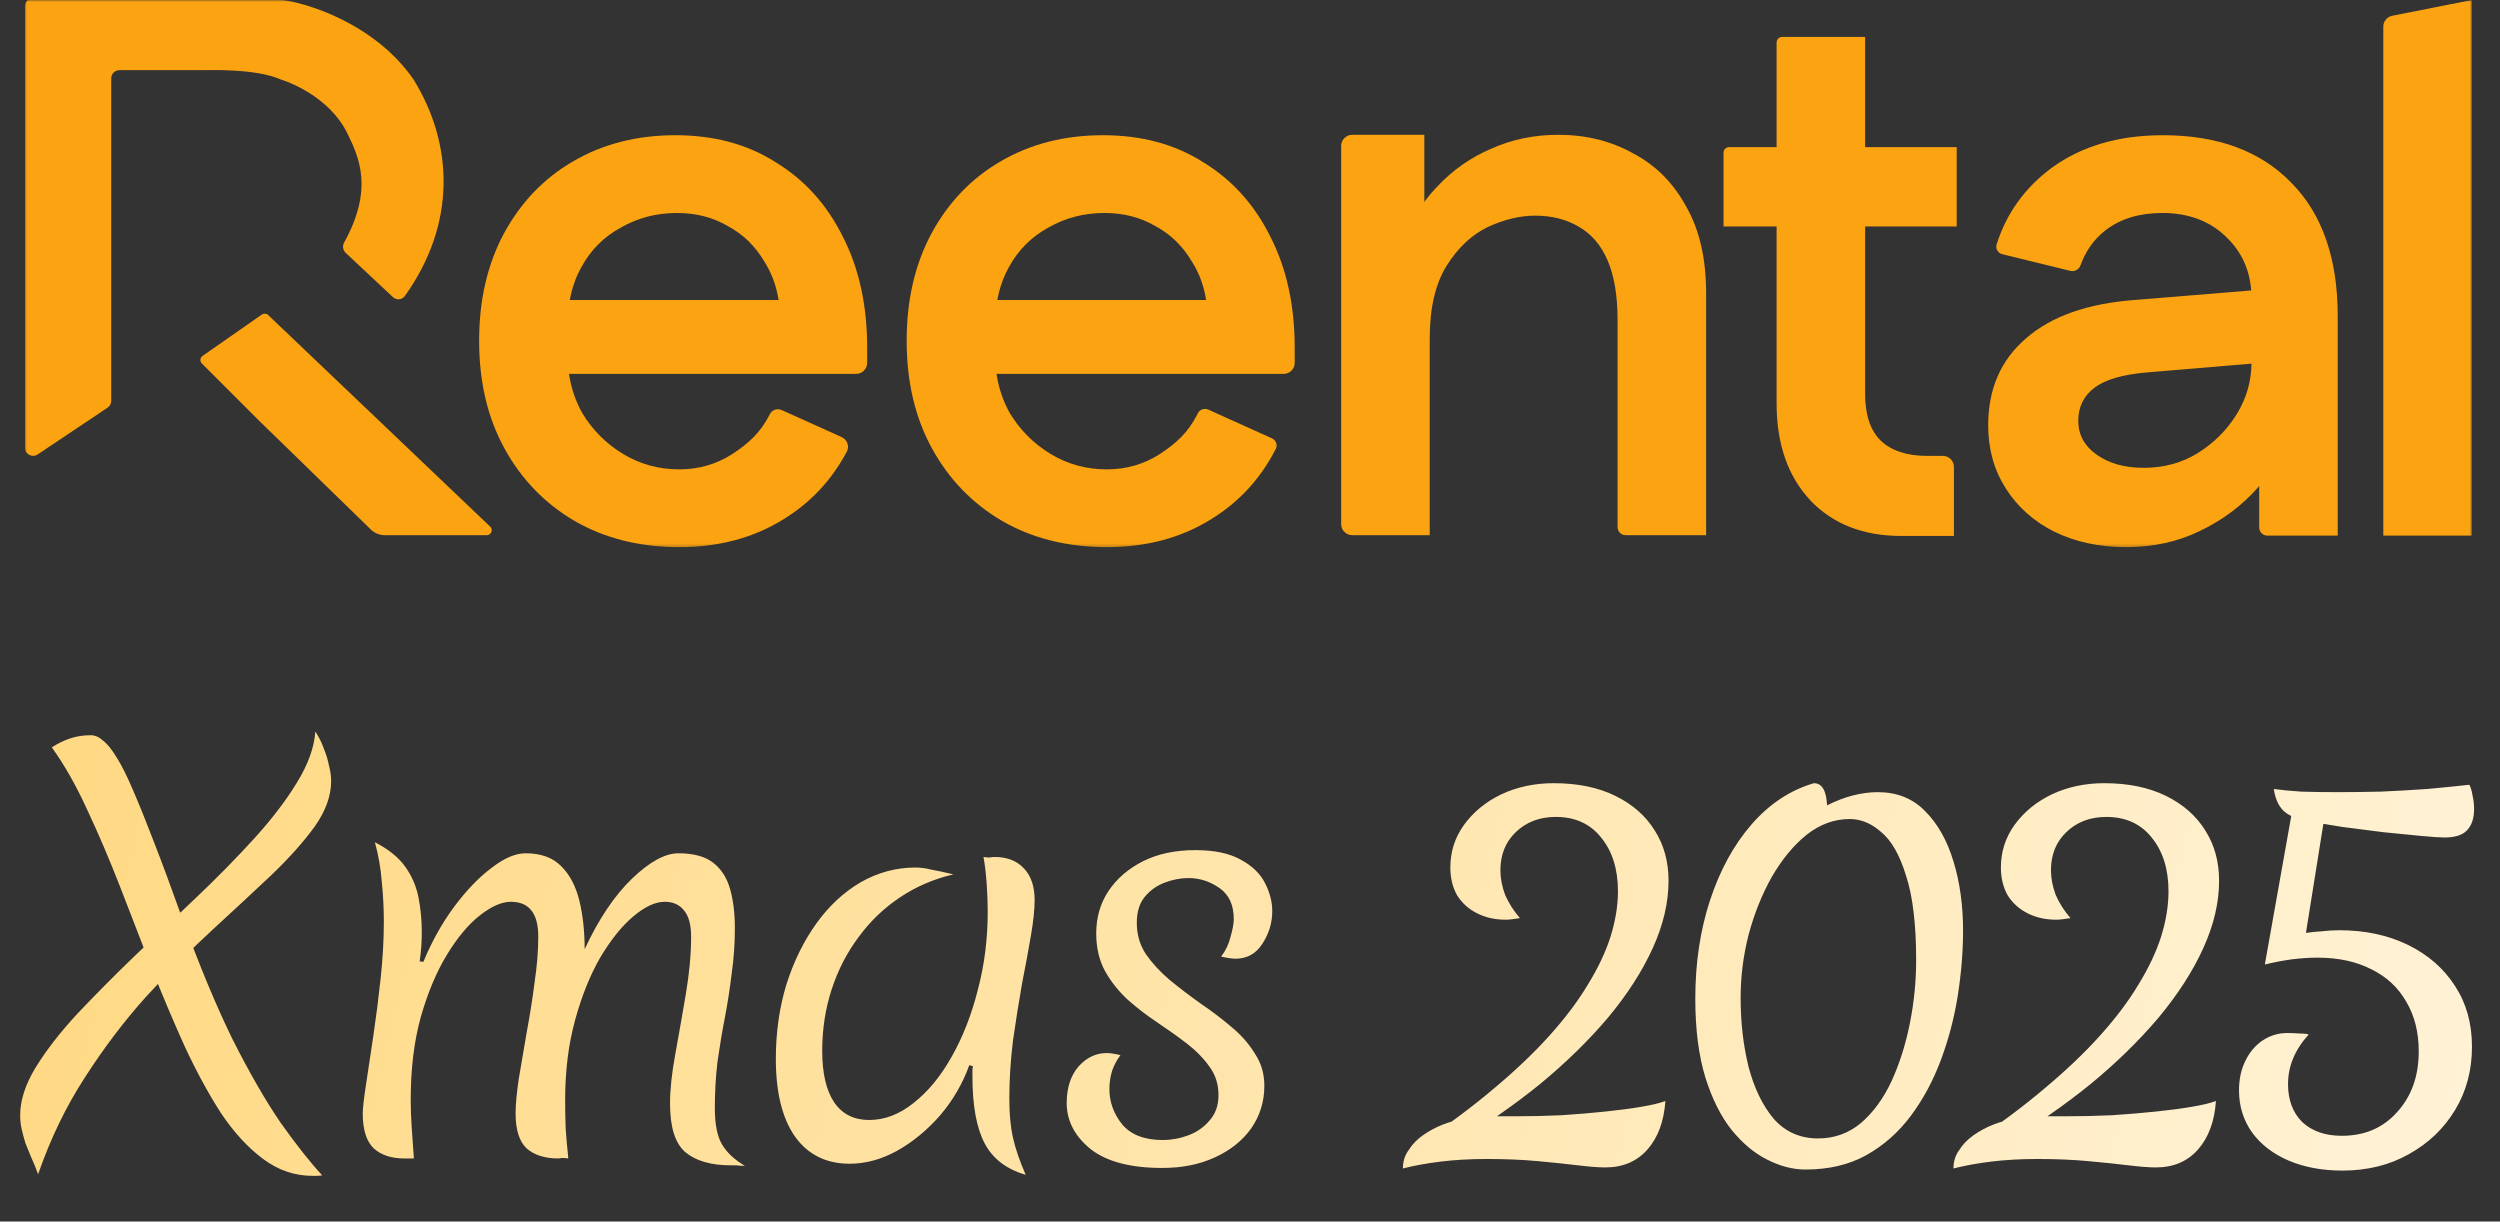 <svg width="702" height="343" viewBox="0 0 702 343" fill="none" xmlns="http://www.w3.org/2000/svg">
<rect x="0" y="0" width="702" height="343" fill="#333333" stroke="none"/>
<mask id="mask0_2664_116" style="mask-type:luminance" maskUnits="userSpaceOnUse" x="7" y="0" width="688" height="154">
<path d="M694.123 0H7V153.76H694.123V0Z" fill="white"/>
</mask>
<g mask="url(#mask0_2664_116)">
<path d="M669.234 150.391V7.482C669.234 5.997 670.284 4.719 671.741 4.43L694.097 0V4.927V150.391H669.234Z" fill="#FCA311"/>
<path d="M607.357 37.969C622.779 37.969 634.815 42.436 643.463 51.372C652.111 60.164 656.435 72.632 656.435 88.774V150.391H636.645C635.396 150.39 634.382 149.377 634.382 148.127V136.478C634.239 136.648 634.096 136.817 633.95 136.986C629.482 142.031 624.077 146.066 617.735 149.093C611.538 152.12 604.619 153.634 596.98 153.634C589.486 153.634 582.783 152.192 576.874 149.31C571.109 146.427 566.569 142.391 563.254 137.202C559.939 132.014 558.281 126.104 558.281 119.475C558.281 109.241 561.813 101.097 568.875 95.044C575.937 88.846 586.099 85.243 599.358 84.234L632.134 81.559C631.681 75.643 629.405 70.698 625.302 66.723C620.69 62.111 614.636 59.805 607.142 59.805C600.8 59.805 595.539 61.39 591.359 64.561C587.963 67.108 585.587 70.643 584.232 74.448C583.812 75.628 582.59 76.37 581.376 76.063L581.198 76.019L562.251 71.379C561.021 71.078 560.272 69.822 560.655 68.615C563.448 59.828 568.638 52.639 576.226 47.049C584.585 40.995 594.962 37.969 607.357 37.969ZM603.034 104.557C596.116 105.133 591.143 106.575 588.116 108.881C585.09 111.187 583.576 114.285 583.576 118.177C583.576 122.068 585.306 125.239 588.765 127.689C592.224 130.14 596.62 131.365 601.953 131.365C607.574 131.365 612.619 129.996 617.087 127.258C621.699 124.375 625.374 120.699 628.112 116.231C630.787 111.868 632.154 107.161 632.217 102.11L603.034 104.557Z" fill="#FCA311"/>
<path d="M523.733 41.314H549.44V63.583H523.733V110.713C523.733 116.478 525.175 120.802 528.058 123.685C531.084 126.568 535.408 128.009 541.029 128.009H545.551C547.269 128.009 548.662 129.402 548.662 131.121V150.494H533.895C523.229 150.494 514.726 147.178 508.384 140.548C502.042 133.774 498.871 124.693 498.871 113.307V63.583H483.969V42.87C483.969 42.011 484.666 41.314 485.525 41.314H498.871V11.927C498.871 11.068 499.568 10.371 500.427 10.371H523.733V41.314Z" fill="#FCA311"/>
<path d="M399.951 56.691C401.082 55.154 402.307 53.704 403.626 52.341C407.95 47.729 412.995 44.197 418.76 41.747C424.525 39.153 430.795 37.855 437.569 37.855C445.352 37.856 452.343 39.585 458.54 43.044C464.882 46.359 469.854 51.332 473.457 57.962C477.204 64.448 479.078 72.591 479.078 82.392V150.277H456.48C455.229 150.277 454.216 149.264 454.216 148.014V89.959C454.216 83.041 453.279 77.42 451.405 73.096C449.532 68.772 446.794 65.601 443.19 63.583C439.731 61.565 435.695 60.556 431.083 60.556C426.759 60.556 422.291 61.637 417.679 63.799C413.211 65.961 409.392 69.564 406.221 74.609C403.05 79.653 401.464 86.5 401.464 95.147V150.277H379.713C377.995 150.277 376.602 148.884 376.602 147.166V40.967C376.602 39.249 377.995 37.856 379.713 37.855H399.951V56.691Z" fill="#FCA311"/>
<path d="M189.668 37.969C200.478 37.969 209.847 40.491 217.774 45.535C225.845 50.435 232.115 57.354 236.583 66.29C241.196 75.226 243.501 85.676 243.501 97.639V101.878C243.501 103.596 242.108 104.989 240.39 104.989H159.773C160.348 108.911 161.593 112.587 163.509 116.016C166.392 120.772 170.211 124.591 174.967 127.474C179.724 130.356 184.984 131.798 190.75 131.798C196.226 131.798 201.199 130.356 205.667 127.474C210.28 124.447 213.524 121.466 216.119 116.422C216.691 115.135 218.2 114.559 219.484 115.138L236.316 122.725C237.892 123.435 238.594 125.3 237.783 126.827C233.517 134.852 227.569 141.193 219.936 145.851C211.576 151.039 201.848 153.634 190.75 153.634C179.651 153.634 169.851 151.183 161.347 146.282C152.988 141.382 146.43 134.608 141.673 125.96C136.917 117.312 134.539 107.223 134.539 95.692C134.539 84.306 136.844 74.289 141.457 65.642C146.213 56.85 152.699 50.076 160.915 45.319C169.274 40.419 178.859 37.969 189.668 37.969ZM309.72 37.969C320.53 37.969 329.899 40.491 337.826 45.535C345.897 50.435 352.167 57.354 356.635 66.29C361.247 75.226 363.553 85.676 363.553 97.639V101.878C363.553 103.596 362.16 104.989 360.442 104.989H279.825C280.4 108.911 281.645 112.587 283.561 116.016C286.444 120.772 290.263 124.591 295.019 127.474C299.775 130.356 305.036 131.798 310.801 131.798C316.278 131.798 321.251 130.356 325.719 127.474C330.331 124.447 333.576 121.466 336.17 116.422L336.284 116.168C336.793 115.021 338.139 114.508 339.283 115.023L357.147 123.076C358.294 123.593 358.804 124.949 358.231 126.069C353.941 134.454 347.859 141.048 339.988 145.851C331.628 151.039 321.899 153.634 310.801 153.634C299.703 153.634 289.903 151.183 281.399 146.282C273.039 141.382 266.481 134.608 261.725 125.96C256.969 117.312 254.59 107.223 254.59 95.692C254.59 84.306 256.896 74.289 261.508 65.642C266.265 56.85 272.751 50.076 280.966 45.319C289.326 40.419 298.911 37.969 309.72 37.969ZM190.101 59.805C184.336 59.805 179.075 61.174 174.319 63.912C169.563 66.506 165.887 70.181 163.292 74.938C161.714 77.743 160.618 80.842 160 84.234H218.63C217.998 80.262 216.704 76.73 214.748 73.641C212.153 69.173 208.694 65.786 204.37 63.48C200.19 61.029 195.434 59.805 190.101 59.805ZM310.153 59.805C304.388 59.805 299.127 61.174 294.371 63.912C289.614 66.506 285.939 70.181 283.344 74.938C281.766 77.743 280.669 80.842 280.051 84.234H338.682C338.05 80.262 336.756 76.73 334.799 73.641C332.205 69.173 328.745 65.786 324.421 63.48C320.242 61.029 315.486 59.805 310.153 59.805Z" fill="#FCA311"/>
<path fill-rule="evenodd" clip-rule="evenodd" d="M7 1.775C7 0.508 8.027 -0.52 9.295 -0.52H70.887C74.431 -0.52 78.915 -0.359 83.534 0.817C93.909 3.458 107.884 10.232 116.146 22.363C127.391 40.581 128.139 62.9 113.677 83.127C112.889 84.229 111.314 84.354 110.326 83.428L97.053 70.983C96.269 70.247 96.106 69.066 96.625 68.124C104.887 53.134 100.963 44.349 97.409 37.195C93.709 29.745 85.714 24.58 78.966 22.363C71.851 19.17 58.753 19.702 55.843 19.702H33.532C32.265 19.702 31.237 20.73 31.237 21.997V112.558C31.237 113.324 30.855 114.04 30.218 114.466L10.571 127.611C9.046 128.631 7 127.538 7 125.704V1.775Z" fill="#FCA311"/>
<path fill-rule="evenodd" clip-rule="evenodd" d="M73.531 88.321C74.075 87.942 74.811 87.998 75.291 88.455L137.645 147.88C138.556 148.748 137.942 150.283 136.683 150.283H108.04C106.586 150.283 105.19 149.716 104.149 148.702L72.261 117.653L62.119 107.511L56.682 102.074C56.068 101.461 56.158 100.441 56.87 99.945L73.531 88.321Z" fill="#FCA311"/>
</g>
<path d="M5.662 313.16C5.662 309.016 7.092 304.576 9.954 299.84C12.914 295.005 16.811 289.973 21.646 284.744C26.579 279.515 31.907 274.137 37.63 268.612C43.451 263.087 49.272 257.561 55.094 252.036C61.014 246.412 66.44 240.887 71.374 235.46C76.307 230.033 80.303 224.804 83.362 219.772C86.519 214.641 88.246 209.856 88.542 205.416C89.528 206.896 90.318 208.475 90.91 210.152C91.6 211.829 92.094 213.457 92.39 215.036C92.784 216.516 92.982 217.947 92.982 219.328C92.982 223.472 91.452 227.715 88.394 232.056C85.335 236.299 81.29 240.837 76.258 245.672C71.226 250.408 65.651 255.588 59.534 261.212C53.416 266.836 47.25 273.052 41.034 279.86C34.916 286.668 29.194 294.216 23.866 302.504C18.538 310.693 14.147 319.771 10.694 329.736C10.102 328.059 9.46 326.48 8.77 325C8.178 323.619 7.635 322.287 7.142 321.004C6.747 319.721 6.402 318.439 6.106 317.156C5.81 315.873 5.662 314.541 5.662 313.16ZM87.802 330.18C82.77 330.18 78.132 328.601 73.89 325.444C69.647 322.287 65.7 317.995 62.05 312.568C58.498 307.043 55.094 300.777 51.838 293.772C48.68 286.767 45.572 279.416 42.514 271.72C39.554 264.024 36.594 256.377 33.634 248.78C30.674 241.183 27.615 234.029 24.458 227.32C21.399 220.611 18.094 214.789 14.542 209.856C16.219 208.771 17.946 207.932 19.722 207.34C21.498 206.748 23.422 206.452 25.494 206.452C26.678 206.452 27.812 206.945 28.898 207.932C30.082 208.82 31.364 210.399 32.746 212.668C34.127 214.839 35.656 217.897 37.334 221.844C39.011 225.692 40.984 230.576 43.254 236.496C45.523 242.317 48.138 249.372 51.098 257.66C55.932 270.98 60.668 282.376 65.306 291.848C70.042 301.221 74.531 309.016 78.774 315.232C83.115 321.349 87.012 326.283 90.466 330.032C89.972 330.131 89.38 330.18 88.69 330.18C87.999 330.18 87.703 330.18 87.802 330.18ZM118.881 270.092C121.249 264.369 124.11 259.239 127.465 254.7C130.918 250.063 134.421 246.412 137.973 243.748C141.525 240.985 144.731 239.604 147.593 239.604C151.934 239.604 155.289 240.837 157.657 243.304C160.025 245.672 161.702 248.879 162.689 252.924C163.675 256.969 164.169 261.508 164.169 266.54C168.115 258.055 172.555 251.444 177.489 246.708C182.422 241.972 186.763 239.604 190.513 239.604C194.755 239.604 198.011 240.492 200.281 242.268C202.55 244.044 204.129 246.511 205.017 249.668C205.905 252.825 206.349 256.476 206.349 260.62C206.349 264.961 206.053 269.204 205.461 273.348C204.967 277.492 204.326 281.636 203.537 285.78C202.747 289.825 202.057 293.969 201.465 298.212C200.971 302.356 200.725 306.648 200.725 311.088C200.725 315.725 201.415 319.179 202.797 321.448C204.178 323.717 206.299 325.691 209.161 327.368C208.273 327.368 207.434 327.319 206.645 327.22C205.954 327.22 205.461 327.22 205.165 327.22C199.639 327.22 195.397 325.987 192.437 323.52C189.575 321.053 188.145 316.515 188.145 309.904C188.145 305.957 188.638 301.32 189.625 295.992C190.611 290.565 191.598 284.941 192.585 279.12C193.571 273.299 194.065 267.921 194.065 262.988C194.065 259.732 193.423 257.315 192.141 255.736C190.858 254.059 189.033 253.22 186.665 253.22C184.001 253.22 181.041 254.601 177.785 257.364C174.627 260.028 171.569 263.827 168.609 268.76C165.747 273.693 163.379 279.564 161.505 286.372C159.63 293.18 158.693 300.679 158.693 308.868C158.693 311.532 158.742 314.245 158.841 317.008C159.038 319.672 159.285 322.435 159.581 325.296C158.989 325.197 158.397 325.148 157.805 325.148C157.311 325.247 156.966 325.296 156.769 325.296C153.019 325.296 150.059 324.359 147.889 322.484C145.817 320.511 144.781 317.255 144.781 312.716C144.781 310.151 145.077 306.895 145.669 302.948C146.359 298.903 147.099 294.561 147.889 289.924C148.777 285.188 149.517 280.501 150.109 275.864C150.799 271.227 151.145 266.935 151.145 262.988C151.145 256.476 148.579 253.22 143.449 253.22C140.883 253.22 137.973 254.503 134.717 257.068C131.559 259.535 128.501 263.185 125.541 268.02C122.581 272.855 120.114 278.725 118.141 285.632C116.266 292.44 115.329 300.185 115.329 308.868C115.329 311.433 115.427 314.097 115.625 316.86C115.822 319.524 116.019 322.336 116.217 325.296C115.625 325.296 115.082 325.296 114.589 325.296C114.095 325.296 113.75 325.296 113.553 325.296C109.902 325.296 107.041 324.359 104.969 322.484C102.897 320.511 101.861 317.255 101.861 312.716C101.861 311.236 102.157 308.572 102.749 304.724C103.341 300.777 104.031 296.189 104.821 290.96C105.61 285.632 106.301 280.205 106.893 274.68C107.485 269.056 107.781 263.777 107.781 258.844C107.781 254.996 107.583 251.197 107.189 247.448C106.893 243.699 106.251 240.048 105.265 236.496C109.113 238.469 111.974 240.788 113.849 243.452C115.723 246.116 116.957 249.027 117.549 252.184C118.141 255.243 118.437 258.499 118.437 261.952C118.437 263.235 118.387 264.567 118.289 265.948C118.19 267.231 118.042 268.563 117.845 269.944L118.881 270.092ZM272.17 299.1C270.296 304.329 267.533 309.065 263.882 313.308C260.232 317.452 256.186 320.757 251.746 323.224C247.405 325.592 243.014 326.776 238.574 326.776C231.964 326.776 226.833 324.211 223.182 319.08C219.63 313.949 217.854 306.697 217.854 297.324C217.854 289.924 218.841 282.968 220.814 276.456C222.886 269.944 225.698 264.221 229.25 259.288C232.802 254.355 236.946 250.507 241.682 247.744C246.517 244.981 251.648 243.6 257.074 243.6C258.456 243.6 259.936 243.797 261.514 244.192C263.192 244.488 265.264 244.932 267.73 245.524C262.205 246.807 257.173 248.977 252.634 252.036C248.194 254.996 244.346 258.696 241.09 263.136C237.834 267.477 235.318 272.361 233.542 277.788C231.766 283.215 230.878 288.987 230.878 295.104C230.878 301.419 232.013 306.253 234.282 309.608C236.552 312.864 239.808 314.492 244.05 314.492C248.392 314.492 252.536 312.913 256.482 309.756C260.528 306.599 264.08 302.307 267.138 296.88C270.296 291.355 272.762 285.089 274.538 278.084C276.413 271.079 277.35 263.728 277.35 256.032C277.35 253.467 277.252 250.803 277.054 248.04C276.857 245.277 276.561 242.811 276.166 240.64C276.857 240.739 277.449 240.788 277.942 240.788C278.436 240.689 278.88 240.64 279.274 240.64C282.826 240.64 285.589 241.725 287.562 243.896C289.536 245.968 290.522 248.928 290.522 252.776C290.522 255.341 290.177 258.647 289.486 262.692C288.796 266.737 287.957 271.276 286.97 276.308C286.082 281.34 285.244 286.619 284.454 292.144C283.764 297.669 283.418 303.145 283.418 308.572C283.418 312.815 283.764 316.465 284.454 319.524C285.145 322.583 286.329 326.036 288.006 329.884C282.58 328.305 278.732 325.345 276.462 321.004C274.193 316.663 273.058 310.397 273.058 302.208C273.058 301.419 273.058 300.876 273.058 300.58C273.058 300.284 273.108 299.889 273.206 299.396L272.17 299.1ZM326.318 327.96C317.438 327.96 310.728 326.184 306.19 322.632C301.75 318.981 299.53 314.689 299.53 309.756C299.53 305.513 300.615 302.109 302.786 299.544C305.055 296.979 307.719 295.696 310.778 295.696C311.271 295.696 311.814 295.745 312.406 295.844C313.096 295.943 313.836 296.091 314.626 296.288C313.639 297.571 312.85 299.051 312.258 300.728C311.764 302.405 311.518 304.083 311.518 305.76C311.518 309.411 312.702 312.716 315.07 315.676C317.536 318.636 321.335 320.116 326.466 320.116C328.932 320.116 331.35 319.672 333.718 318.784C336.086 317.896 338.059 316.515 339.638 314.64C341.315 312.765 342.154 310.397 342.154 307.536C342.154 304.477 341.315 301.813 339.638 299.544C337.96 297.176 335.839 295.005 333.274 293.032C330.708 291.059 327.946 289.085 324.986 287.112C322.026 285.139 319.263 283.017 316.698 280.748C314.132 278.38 312.011 275.716 310.334 272.756C308.656 269.697 307.818 266.145 307.818 262.1C307.818 257.66 308.952 253.713 311.222 250.26C313.59 246.708 316.846 243.896 320.99 241.824C325.134 239.752 330.018 238.716 335.642 238.716C340.97 238.716 345.212 239.604 348.37 241.38C351.527 243.057 353.796 245.228 355.178 247.892C356.559 250.556 357.25 253.22 357.25 255.884C357.25 259.14 356.312 262.199 354.438 265.06C352.662 267.823 350.146 269.204 346.89 269.204C346.495 269.204 345.952 269.155 345.262 269.056C344.571 268.957 343.782 268.809 342.894 268.612C344.176 266.935 345.064 265.06 345.558 262.988C346.15 260.916 346.446 259.288 346.446 258.104C346.446 254.157 345.114 251.247 342.45 249.372C339.786 247.497 336.875 246.56 333.718 246.56C331.448 246.56 329.179 247.004 326.91 247.892C324.64 248.78 322.766 250.161 321.286 252.036C319.904 253.812 319.214 256.18 319.214 259.14C319.214 262.396 320.052 265.307 321.73 267.872C323.506 270.437 325.726 272.855 328.39 275.124C331.152 277.393 334.063 279.613 337.122 281.784C340.18 283.856 343.042 286.027 345.706 288.296C348.468 290.565 350.688 293.081 352.366 295.844C354.142 298.508 355.03 301.517 355.03 304.872C355.03 309.312 353.796 313.308 351.33 316.86C348.863 320.313 345.459 323.027 341.118 325C336.875 326.973 331.942 327.96 326.318 327.96ZM393.934 328.108C393.934 326.135 394.477 324.408 395.562 322.928C396.549 321.349 397.881 319.968 399.558 318.784C401.235 317.6 403.061 316.613 405.034 315.824C407.106 315.035 409.178 314.443 411.25 314.048C413.322 313.653 415.197 313.456 416.874 313.456C417.466 313.456 418.107 313.456 418.798 313.456C419.489 313.456 420.327 313.456 421.314 313.456C422.301 313.456 423.534 313.456 425.014 313.456C429.651 313.456 434.141 313.357 438.482 313.16C442.922 312.864 447.017 312.519 450.766 312.124C454.614 311.729 457.969 311.285 460.83 310.792C463.79 310.299 466.059 309.756 467.638 309.164C467.243 314.887 465.566 319.425 462.606 322.78C459.646 326.135 455.699 327.812 450.766 327.812C448.891 327.812 446.326 327.615 443.07 327.22C439.814 326.825 436.015 326.431 431.674 326.036C427.431 325.641 422.695 325.444 417.466 325.444C412.829 325.444 408.487 325.691 404.442 326.184C400.495 326.677 396.993 327.319 393.934 328.108ZM422.794 258.252C419.834 258.252 417.17 257.66 414.802 256.476C412.434 255.292 410.559 253.615 409.178 251.444C407.895 249.175 407.254 246.56 407.254 243.6C407.254 239.16 408.537 235.164 411.102 231.612C413.766 227.961 417.269 225.1 421.61 223.028C426.05 220.956 430.934 219.92 436.262 219.92C442.971 219.92 448.743 221.104 453.578 223.472C458.413 225.84 462.113 229.096 464.678 233.24C467.243 237.285 468.526 241.972 468.526 247.3C468.526 253.417 467.046 259.732 464.086 266.244C461.126 272.756 456.933 279.268 451.506 285.78C446.079 292.193 439.715 298.409 432.414 304.428C425.113 310.348 417.071 315.923 408.29 321.152L399.114 320.856C406.81 315.725 413.618 310.644 419.538 305.612C425.557 300.58 430.737 295.647 435.078 290.812C439.518 285.879 443.119 281.093 445.882 276.456C448.743 271.819 450.865 267.329 452.246 262.988C453.627 258.548 454.318 254.305 454.318 250.26C454.318 244.044 452.739 239.012 449.582 235.164C446.523 231.316 442.281 229.392 436.854 229.392C432.315 229.392 428.566 230.823 425.606 233.684C422.745 236.447 421.314 239.999 421.314 244.34C421.314 246.609 421.758 248.928 422.646 251.296C423.633 253.565 425.014 255.736 426.79 257.808C426.099 257.907 425.409 258.005 424.718 258.104C424.027 258.203 423.386 258.252 422.794 258.252ZM519.405 229.984C515.064 229.984 511.019 231.464 507.27 234.424C503.619 237.384 500.363 241.331 497.501 246.264C494.739 251.197 492.568 256.624 490.989 262.544C489.509 268.365 488.769 274.236 488.769 280.156C488.769 287.063 489.509 293.525 490.989 299.544C492.568 305.563 494.936 310.447 498.094 314.196C501.349 317.847 505.493 319.672 510.525 319.672C515.064 319.672 519.06 318.241 522.513 315.38C525.967 312.42 528.828 308.523 531.098 303.688C533.367 298.755 535.094 293.328 536.278 287.408C537.462 281.488 538.054 275.568 538.054 269.648C538.054 259.584 537.116 251.691 535.242 245.968C533.466 240.147 531.147 236.052 528.286 233.684C525.523 231.217 522.563 229.984 519.405 229.984ZM513.042 226.136C515.607 224.853 518.074 223.916 520.441 223.324C522.81 222.732 525.079 222.436 527.25 222.436C532.676 222.436 537.116 224.212 540.57 227.764C544.122 231.316 546.786 236.052 548.562 241.972C550.338 247.793 551.226 254.256 551.226 261.36C551.226 267.181 550.732 273.249 549.746 279.564C548.759 285.78 547.18 291.799 545.01 297.62C542.839 303.441 540.027 308.671 536.574 313.308C533.12 317.945 528.927 321.645 523.994 324.408C519.159 327.072 513.486 328.404 506.974 328.404C503.422 328.404 499.82 327.467 496.17 325.592C492.617 323.816 489.312 321.053 486.253 317.304C483.195 313.456 480.728 308.523 478.853 302.504C476.979 296.387 476.041 289.036 476.041 280.452C476.041 270.388 477.423 261.163 480.185 252.776C482.948 244.389 486.796 237.335 491.73 231.612C496.762 225.791 502.632 221.893 509.342 219.92C511.611 219.92 512.844 221.992 513.042 226.136ZM548.53 328.108C548.53 326.135 549.073 324.408 550.158 322.928C551.145 321.349 552.477 319.968 554.154 318.784C555.832 317.6 557.657 316.613 559.63 315.824C561.702 315.035 563.774 314.443 565.846 314.048C567.918 313.653 569.793 313.456 571.47 313.456C572.062 313.456 572.704 313.456 573.394 313.456C574.085 313.456 574.924 313.456 575.91 313.456C576.897 313.456 578.13 313.456 579.61 313.456C584.248 313.456 588.737 313.357 593.078 313.16C597.518 312.864 601.613 312.519 605.362 312.124C609.21 311.729 612.565 311.285 615.426 310.792C618.386 310.299 620.656 309.756 622.234 309.164C621.84 314.887 620.162 319.425 617.202 322.78C614.242 326.135 610.296 327.812 605.362 327.812C603.488 327.812 600.922 327.615 597.666 327.22C594.41 326.825 590.612 326.431 586.27 326.036C582.028 325.641 577.292 325.444 572.062 325.444C567.425 325.444 563.084 325.691 559.038 326.184C555.092 326.677 551.589 327.319 548.53 328.108ZM577.39 258.252C574.43 258.252 571.766 257.66 569.398 256.476C567.03 255.292 565.156 253.615 563.774 251.444C562.492 249.175 561.85 246.56 561.85 243.6C561.85 239.16 563.133 235.164 565.698 231.612C568.362 227.961 571.865 225.1 576.206 223.028C580.646 220.956 585.53 219.92 590.858 219.92C597.568 219.92 603.34 221.104 608.174 223.472C613.009 225.84 616.709 229.096 619.274 233.24C621.84 237.285 623.122 241.972 623.122 247.3C623.122 253.417 621.642 259.732 618.682 266.244C615.722 272.756 611.529 279.268 606.102 285.78C600.676 292.193 594.312 298.409 587.01 304.428C579.709 310.348 571.668 315.923 562.886 321.152L553.71 320.856C561.406 315.725 568.214 310.644 574.134 305.612C580.153 300.58 585.333 295.647 589.674 290.812C594.114 285.879 597.716 281.093 600.478 276.456C603.34 271.819 605.461 267.329 606.842 262.988C608.224 258.548 608.914 254.305 608.914 250.26C608.914 244.044 607.336 239.012 604.178 235.164C601.12 231.316 596.877 229.392 591.45 229.392C586.912 229.392 583.162 230.823 580.202 233.684C577.341 236.447 575.91 239.999 575.91 244.34C575.91 246.609 576.354 248.928 577.242 251.296C578.229 253.565 579.61 255.736 581.386 257.808C580.696 257.907 580.005 258.005 579.314 258.104C578.624 258.203 577.982 258.252 577.39 258.252ZM657.722 328.7C652.098 328.7 647.066 327.763 642.626 325.888C638.285 324.013 634.881 321.399 632.414 318.044C629.947 314.591 628.714 310.644 628.714 306.204C628.714 303.047 629.306 300.284 630.49 297.916C631.674 295.449 633.302 293.525 635.374 292.144C637.446 290.763 639.765 290.072 642.33 290.072C643.514 290.072 644.698 290.121 645.882 290.22C647.165 290.22 647.954 290.319 648.25 290.516C644.402 294.759 642.478 299.396 642.478 304.428C642.478 308.868 643.81 312.42 646.474 315.084C649.237 317.649 652.937 318.932 657.574 318.932C663.987 318.932 669.167 316.712 673.114 312.272C677.159 307.832 679.182 302.159 679.182 295.252C679.182 289.825 677.998 285.139 675.63 281.192C673.361 277.245 670.105 274.236 665.862 272.164C661.619 269.993 656.587 268.908 650.766 268.908C648.595 268.908 646.277 269.056 643.81 269.352C641.442 269.648 638.827 270.141 635.966 270.832L644.55 222.584L649.434 225.396L652.69 229.54L647.51 261.952C648.891 261.755 650.371 261.607 651.95 261.508C653.627 261.311 655.255 261.212 656.834 261.212C664.135 261.212 670.598 262.593 676.222 265.356C681.846 268.119 686.237 271.967 689.394 276.9C692.551 281.735 694.13 287.408 694.13 293.92C694.13 300.531 692.551 306.451 689.394 311.68C686.237 316.909 681.895 321.053 676.37 324.112C670.943 327.171 664.727 328.7 657.722 328.7ZM693.39 220.364C693.785 221.055 694.081 222.041 694.278 223.324C694.574 224.607 694.722 225.889 694.722 227.172C694.722 229.836 694.031 231.859 692.65 233.24C691.367 234.523 689.295 235.164 686.434 235.164C685.151 235.164 682.931 235.016 679.774 234.72C676.715 234.424 673.213 234.079 669.266 233.684C665.418 233.191 661.57 232.697 657.722 232.204C653.973 231.612 650.667 231.069 647.806 230.576C644.846 229.984 642.626 228.997 641.146 227.616C639.765 226.235 638.877 224.212 638.482 221.548C640.653 221.844 643.218 222.091 646.178 222.288C649.138 222.387 652.542 222.436 656.39 222.436C660.139 222.436 664.185 222.387 668.526 222.288C672.966 222.091 677.307 221.844 681.55 221.548C685.891 221.153 689.838 220.759 693.39 220.364Z" fill="url(#paint0_linear_2664_116)"/>
<defs>
<linearGradient id="paint0_linear_2664_116" x1="-640.893" y1="116.291" x2="663.427" y2="429.587" gradientUnits="userSpaceOnUse">
<stop stop-color="#FFC034"/>
<stop offset="1" stop-color="#FFF2D5"/>
</linearGradient>
</defs>
</svg>
